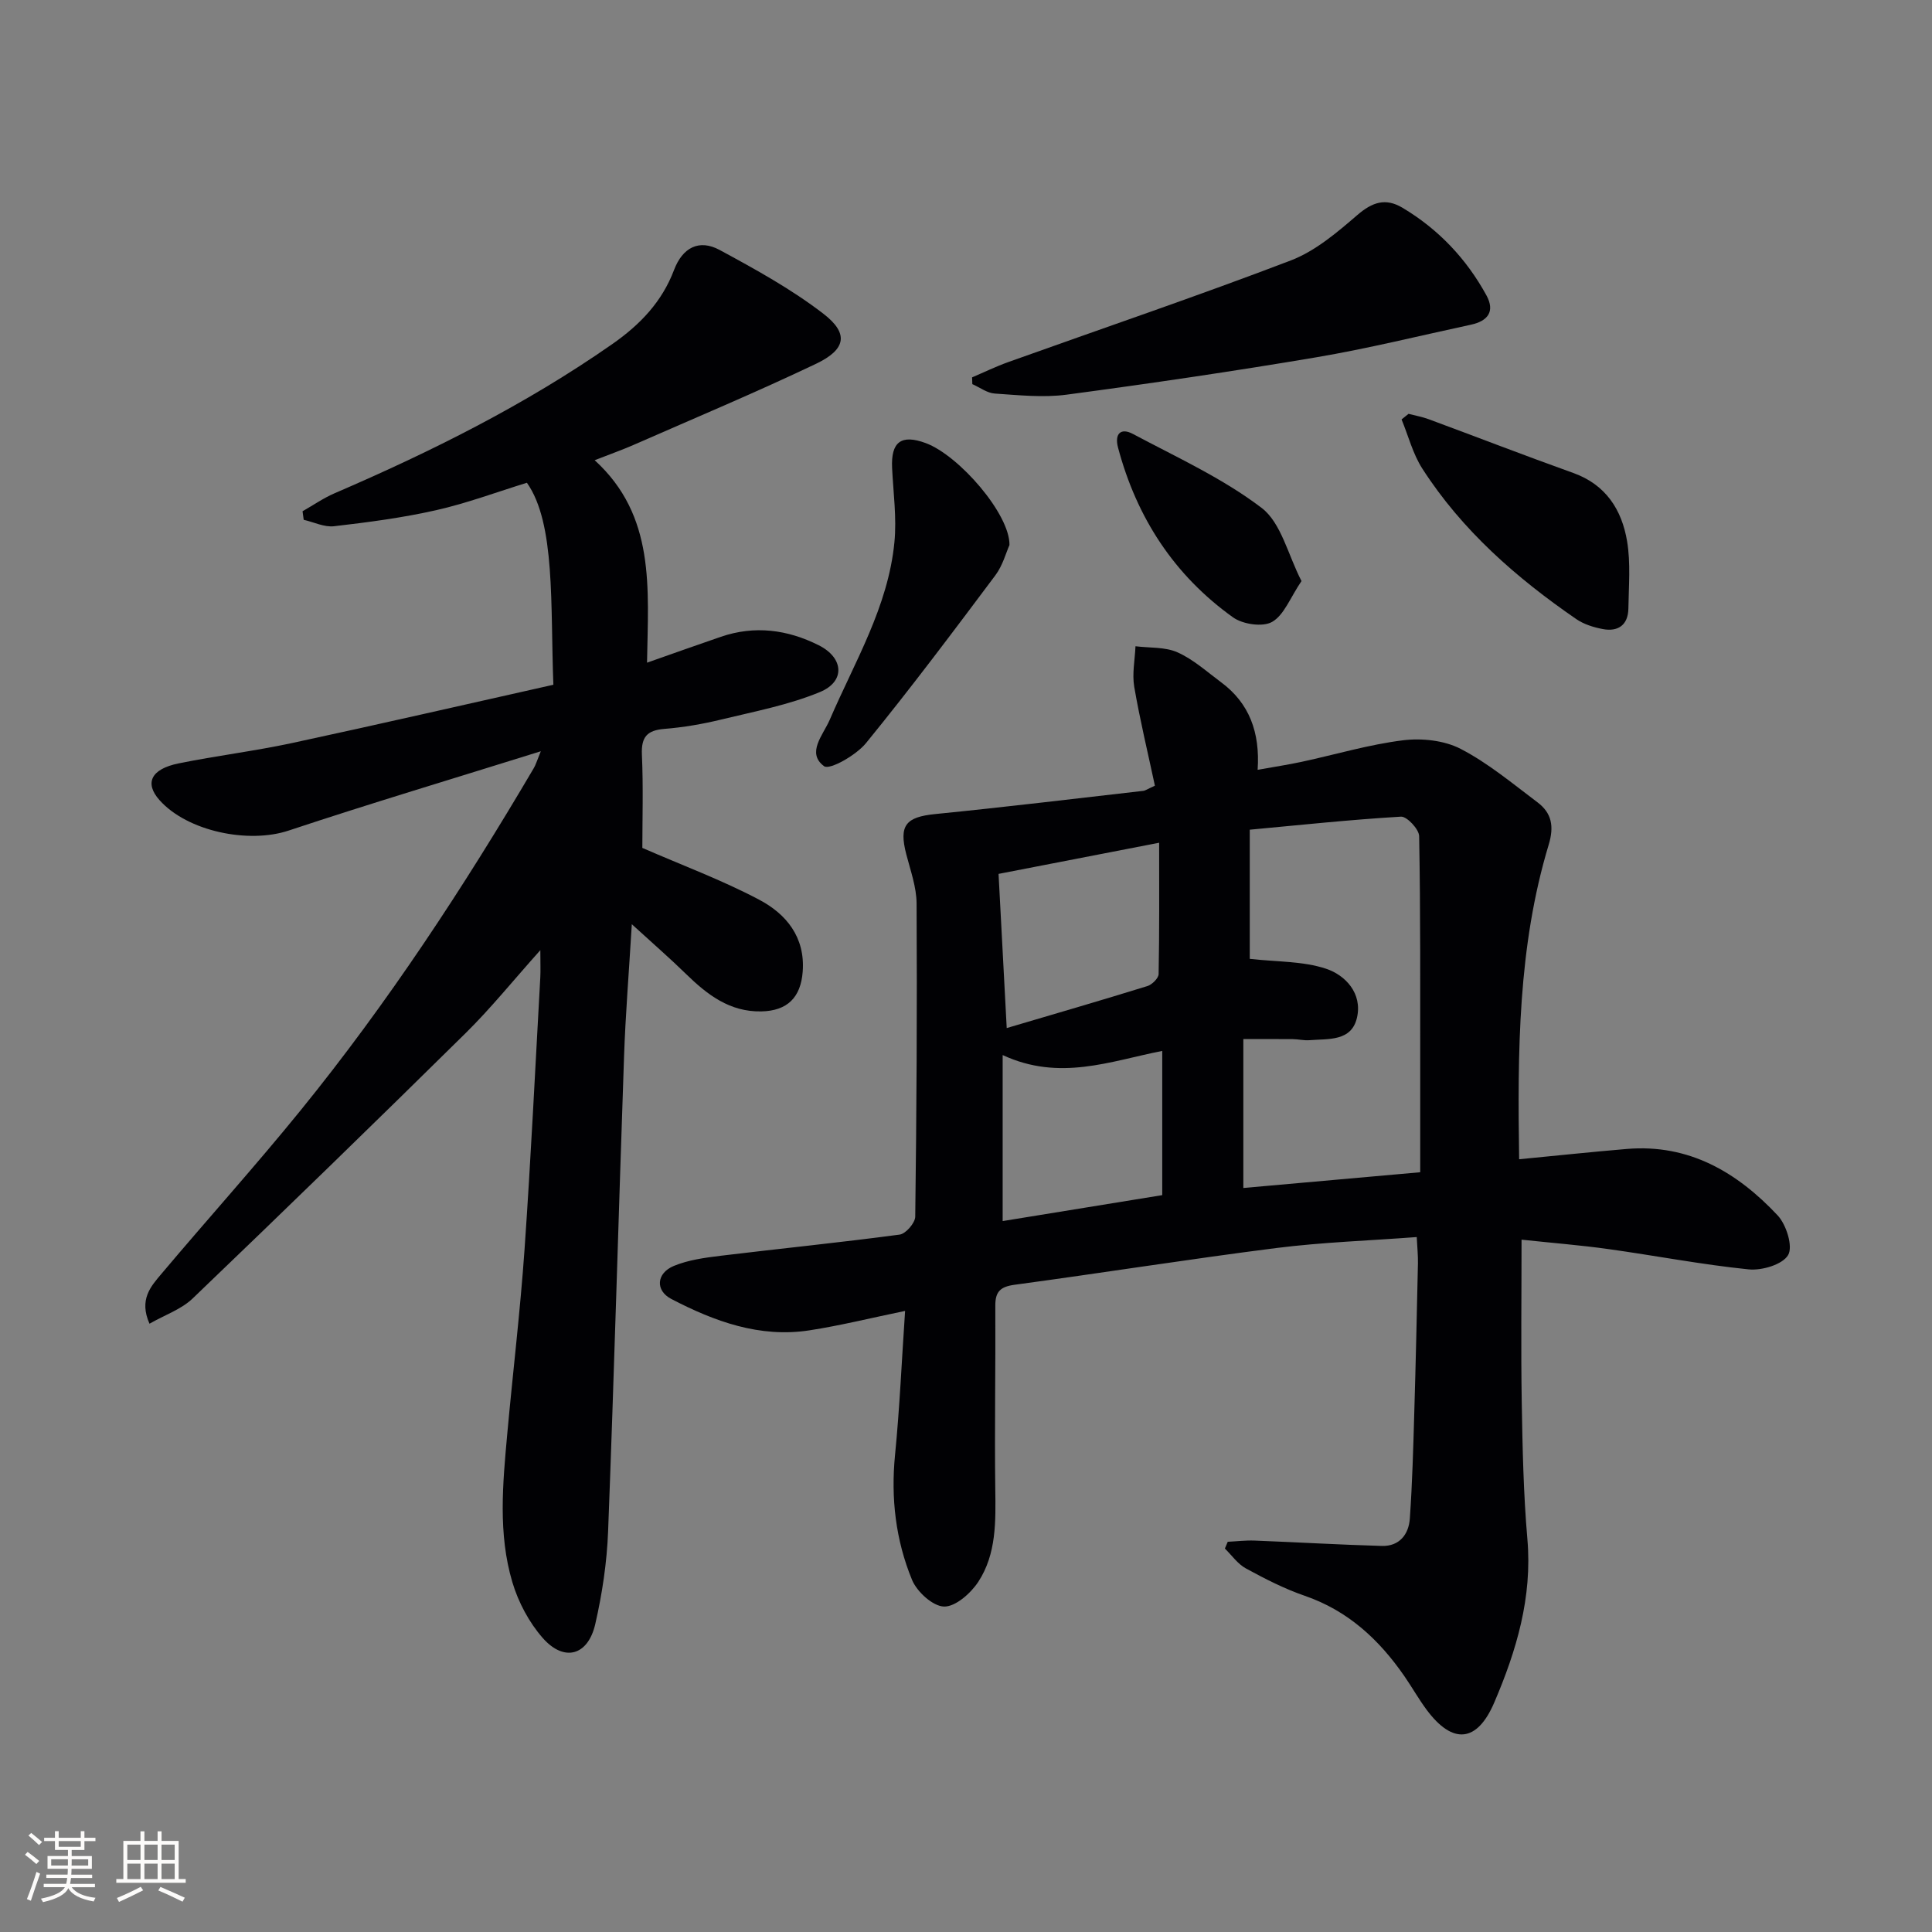 <svg enable-background="new 0 0 400 400" viewBox="0 0 400 400" xmlns="http://www.w3.org/2000/svg"><rect x="0" y="0" width="400" height="400" fill="#808080" stroke="none"/><g fill="#010104"><path d="m187.39 271.41c-7.16 1.48-13.43 3.04-19.79 4.02-10.31 1.6-19.69-1.85-28.59-6.48-3.41-1.77-3.1-5.36.49-6.85 2.99-1.24 6.38-1.7 9.64-2.1 12.37-1.5 24.77-2.74 37.12-4.39 1.27-.17 3.21-2.41 3.23-3.71.28-21.61.4-43.23.28-64.84-.02-3.41-1.27-6.84-2.14-10.21-1.55-5.98-.1-7.7 6.02-8.31 14.36-1.43 28.7-3.16 43.04-4.8.46-.05.88-.38 2.42-1.07-1.43-6.71-3.09-13.55-4.28-20.48-.46-2.7.14-5.59.26-8.39 2.92.37 6.13.11 8.7 1.26 3.28 1.46 6.09 4.02 9.03 6.2 5.83 4.32 8.08 10.35 7.56 18.12 3.46-.62 6.34-1.05 9.19-1.67 6.97-1.5 13.87-3.57 20.91-4.44 3.89-.48 8.53.01 11.94 1.78 5.69 2.95 10.74 7.18 15.91 11.07 2.92 2.2 3.47 4.94 2.31 8.77-6.38 21.12-6.45 42.87-6.12 65.12 7.78-.75 15.02-1.52 22.27-2.13 12.88-1.09 22.88 4.83 31.25 13.75 1.8 1.92 3.22 6.45 2.17 8.22-1.17 1.98-5.45 3.24-8.18 2.96-9.74-.99-19.38-2.86-29.09-4.21-5.71-.8-11.47-1.25-17.92-1.94 0 11.72-.14 22.66.04 33.59.16 9.48.35 18.98 1.17 28.42 1.04 12.04-2.26 23.09-6.87 33.84-3.55 8.28-8.59 8.7-13.94 1.55-1.69-2.26-3.07-4.74-4.68-7.06-5.23-7.56-11.67-13.53-20.61-16.61-4.22-1.45-8.26-3.53-12.19-5.67-1.69-.92-2.91-2.71-4.34-4.11.2-.47.4-.93.59-1.4 1.85-.09 3.7-.32 5.54-.25 8.79.34 17.58.86 26.37 1.11 3.62.1 5.56-2.38 5.79-5.66.51-7.29.71-14.6.92-21.91.31-10.31.53-20.63.76-30.94.03-1.63-.14-3.26-.25-5.44-9.96.75-19.57 1.07-29.07 2.27-18.1 2.3-36.13 5.17-54.21 7.61-2.93.4-3.99 1.42-3.97 4.34.07 12.63-.17 25.26-.01 37.88.09 6.73.27 13.51-3.53 19.3-1.56 2.37-4.72 5.16-7.08 5.1-2.32-.06-5.61-3.06-6.63-5.54-3.38-8.22-4.4-16.91-3.51-25.87.96-9.73 1.38-19.51 2.08-29.8zm70.03-56.28v30.83c12.31-1.1 24.17-2.15 36.62-3.26 0-7.55.01-14.66 0-21.78-.01-15.94.07-31.88-.22-47.81-.03-1.43-2.53-4.1-3.76-4.03-10.5.62-20.97 1.74-31.31 2.7v26.74c5.6.64 10.98.45 15.78 2.04 4.07 1.35 7.54 5.13 6.43 10.09-1.13 5.03-5.96 4.39-9.85 4.71-1.15.09-2.32-.21-3.48-.22-3.29-.03-6.58-.01-10.21-.01zm-49.83 3.31v34.37c10.97-1.78 22.02-3.58 33.04-5.37 0-10.12 0-19.85 0-29.86-10.82 2.13-21.25 6.33-33.04.86zm.84-5.59c9.81-2.9 19.49-5.71 29.11-8.69.98-.3 2.32-1.62 2.34-2.49.17-8.75.11-17.5.11-27.19-11.93 2.31-22.81 4.42-33.25 6.45.58 11.16 1.12 21.23 1.69 31.92z"/><path d="m111.97 155.54c-18.19 5.69-35.3 10.8-52.24 16.43-8.25 2.74-20.92.19-26.72-6.33-3.11-3.5-1.77-6.41 3.94-7.58 7.8-1.59 15.73-2.55 23.51-4.22 18.13-3.9 36.2-8.06 54.11-12.07-.64-16.49.47-33.4-5.48-41.82-6.17 1.9-12.38 4.23-18.8 5.68-6.94 1.57-14.04 2.5-21.12 3.32-2.02.24-4.19-.85-6.29-1.33-.08-.59-.16-1.18-.24-1.77 2.2-1.25 4.31-2.72 6.62-3.72 20.04-8.63 39.47-18.31 57.45-30.85 5.84-4.07 10.34-8.79 12.84-15.38 1.77-4.66 5.19-6.44 9.44-4.15 7.38 3.99 14.83 8.09 21.45 13.18 5.35 4.11 4.75 7.42-1.51 10.4-12.43 5.92-25.15 11.25-37.77 16.79-2.26.99-4.6 1.82-8.04 3.16 12.62 11.52 11.09 26.45 10.84 41.92 5.49-1.93 10.38-3.68 15.29-5.36 7.01-2.4 13.81-1.49 20.27 1.76 5.17 2.59 5.54 7.48.26 9.67-6.49 2.69-13.57 4.03-20.45 5.7-3.86.94-7.82 1.62-11.78 1.94-3.57.29-4.81 1.66-4.65 5.32.3 6.77.09 13.56.09 19.32 8.25 3.6 16.48 6.65 24.18 10.72 5.59 2.95 9.56 7.73 9.02 14.9-.4 5.33-3.16 8.12-8.57 8.23-6.55.13-11.2-3.47-15.59-7.75-3.26-3.19-6.71-6.18-11.22-10.3-.62 10.33-1.32 18.89-1.61 27.47-1.14 32.75-2.04 65.51-3.3 98.26-.25 6.42-1.22 12.91-2.66 19.18-1.51 6.55-6.45 7.89-10.87 2.87-2.84-3.23-5.06-7.42-6.29-11.55-2.99-10.04-1.99-20.41-1.06-30.69 1.16-12.74 2.69-25.45 3.58-38.21 1.31-18.74 2.21-37.5 3.26-56.26.08-1.47.01-2.94.01-5.7-5.63 6.29-10.25 12.03-15.46 17.17-18.71 18.45-37.56 36.77-56.53 54.95-2.35 2.25-5.75 3.4-8.93 5.22-2.22-5.02.3-7.75 2.46-10.31 9.54-11.33 19.47-22.34 28.8-33.83 18.07-22.25 33.76-46.17 48.29-70.86.4-.66.61-1.41 1.47-3.52z"/><path d="m201.26 78.13c2.49-1.06 4.93-2.25 7.47-3.16 19.52-6.99 39.16-13.65 58.52-21.05 5.06-1.94 9.56-5.77 13.76-9.39 3.11-2.68 5.84-3.61 9.35-1.52 7.45 4.44 13.22 10.54 17.38 18.12 1.85 3.38.27 5.34-3.18 6.09-10.68 2.3-21.31 4.94-32.07 6.76-17.16 2.9-34.4 5.43-51.65 7.73-4.87.65-9.94.1-14.89-.23-1.58-.1-3.09-1.27-4.64-1.95-.02-.46-.04-.93-.05-1.4z"/><path d="m209 112.84c-.69 1.52-1.38 4.21-2.92 6.27-8.77 11.71-17.55 23.42-26.79 34.75-2.04 2.5-7.53 5.62-8.68 4.77-3.7-2.75-.19-6.45 1.17-9.59 5.17-12.02 12.11-23.43 13.4-36.78.49-5.05-.23-10.23-.48-15.35-.26-5.43 1.88-7.05 6.97-5.17 6.91 2.57 17.44 14.73 17.33 21.1z"/><path d="m291.62 85.68c1.41.37 2.86.62 4.22 1.13 9.97 3.69 19.88 7.53 29.88 11.11 6.76 2.42 10.06 7.63 11.15 14.13.76 4.54.34 9.29.27 13.95-.06 3.38-2.11 4.85-5.31 4.24-1.9-.36-3.92-.99-5.49-2.07-12.41-8.54-23.65-18.37-31.87-31.16-1.96-3.05-2.88-6.76-4.29-10.17.48-.4.96-.78 1.44-1.16z"/><path d="m269.46 120.3c-2.36 3.49-3.61 7.05-6.09 8.46-1.95 1.11-6.07.5-8.08-.94-12.2-8.72-19.96-20.66-23.81-35.14-.77-2.89.58-4.17 3.07-2.84 9.06 4.83 18.57 9.16 26.66 15.32 4.06 3.1 5.45 9.73 8.25 15.14z"/></g><path d="m5.17 384 .55-.58c.85.61 1.65 1.24 2.4 1.87l-.59.64c-.83-.73-1.62-1.38-2.36-1.93m1.22 9.53-.82-.34c.71-1.76 1.37-3.64 1.98-5.63.24.13.5.25.76.36-.6 1.67-1.24 3.54-1.92 5.61m-.5-13.5.57-.54c.56.44 1.31 1.06 2.26 1.87l-.64.64c-.68-.66-1.41-1.32-2.19-1.97m3.25.46h2.24v-1.36h.77v1.36h4.57v-1.36h.76v1.36h2.28v.69h-2.28v1.84h-2.64v1.26h4.18v2.64h-4.21c0 .45-.02.86-.05 1.21h4.32v.69h-4.38c-.04.34-.1.75-.19 1.22h5.15v.69h-4.82c.87 1.19 2.51 1.92 4.93 2.19-.17.31-.3.57-.37.76-2.77-.49-4.52-1.41-5.26-2.76-.56 1.26-2.3 2.23-5.24 2.9-.12-.25-.26-.48-.43-.72 2.73-.55 4.38-1.34 4.96-2.38h-4.38v-.69h4.65c.1-.38.17-.79.21-1.22h-4.32v-.69h4.4c.03-.34.05-.75.05-1.21h-4.2v-2.64h4.23v-1.26h-2.69v-1.84h-2.24zm1.46 4.46v1.29h3.45c.01-.4.02-.57.01-.53v-.32-.45h-3.46zm1.55-2.59h4.57v-1.19h-4.57zm6.11 2.59h-3.42v.77c-.01.19-.01.37-.02.53h3.44z" fill="#fcfbfa"/><path d="m32.63 379.16h.82v1.98h3.54v7.89h1.46v.78h-14.37v-.78h1.46v-7.89h3.54v-1.98h.82v1.98h2.73zm-3.49 11.48.5.73c-1.61.82-3.28 1.63-5 2.41-.13-.27-.28-.55-.44-.82 1.75-.72 3.4-1.49 4.94-2.32m-2.78-5.55h2.73v-3.18h-2.73zm0 3.95h2.73v-3.2h-2.73zm3.54-3.95h2.73v-3.18h-2.73zm0 3.95h2.73v-3.2h-2.73zm7.89 4.68c-1.84-.92-3.51-1.7-5.02-2.32l.45-.73c1.89.8 3.57 1.55 5.04 2.23zm-1.62-11.81h-2.73v3.18h2.73zm-2.73 7.13h2.73v-3.2h-2.73z" fill="#fcfbfa"/></svg>